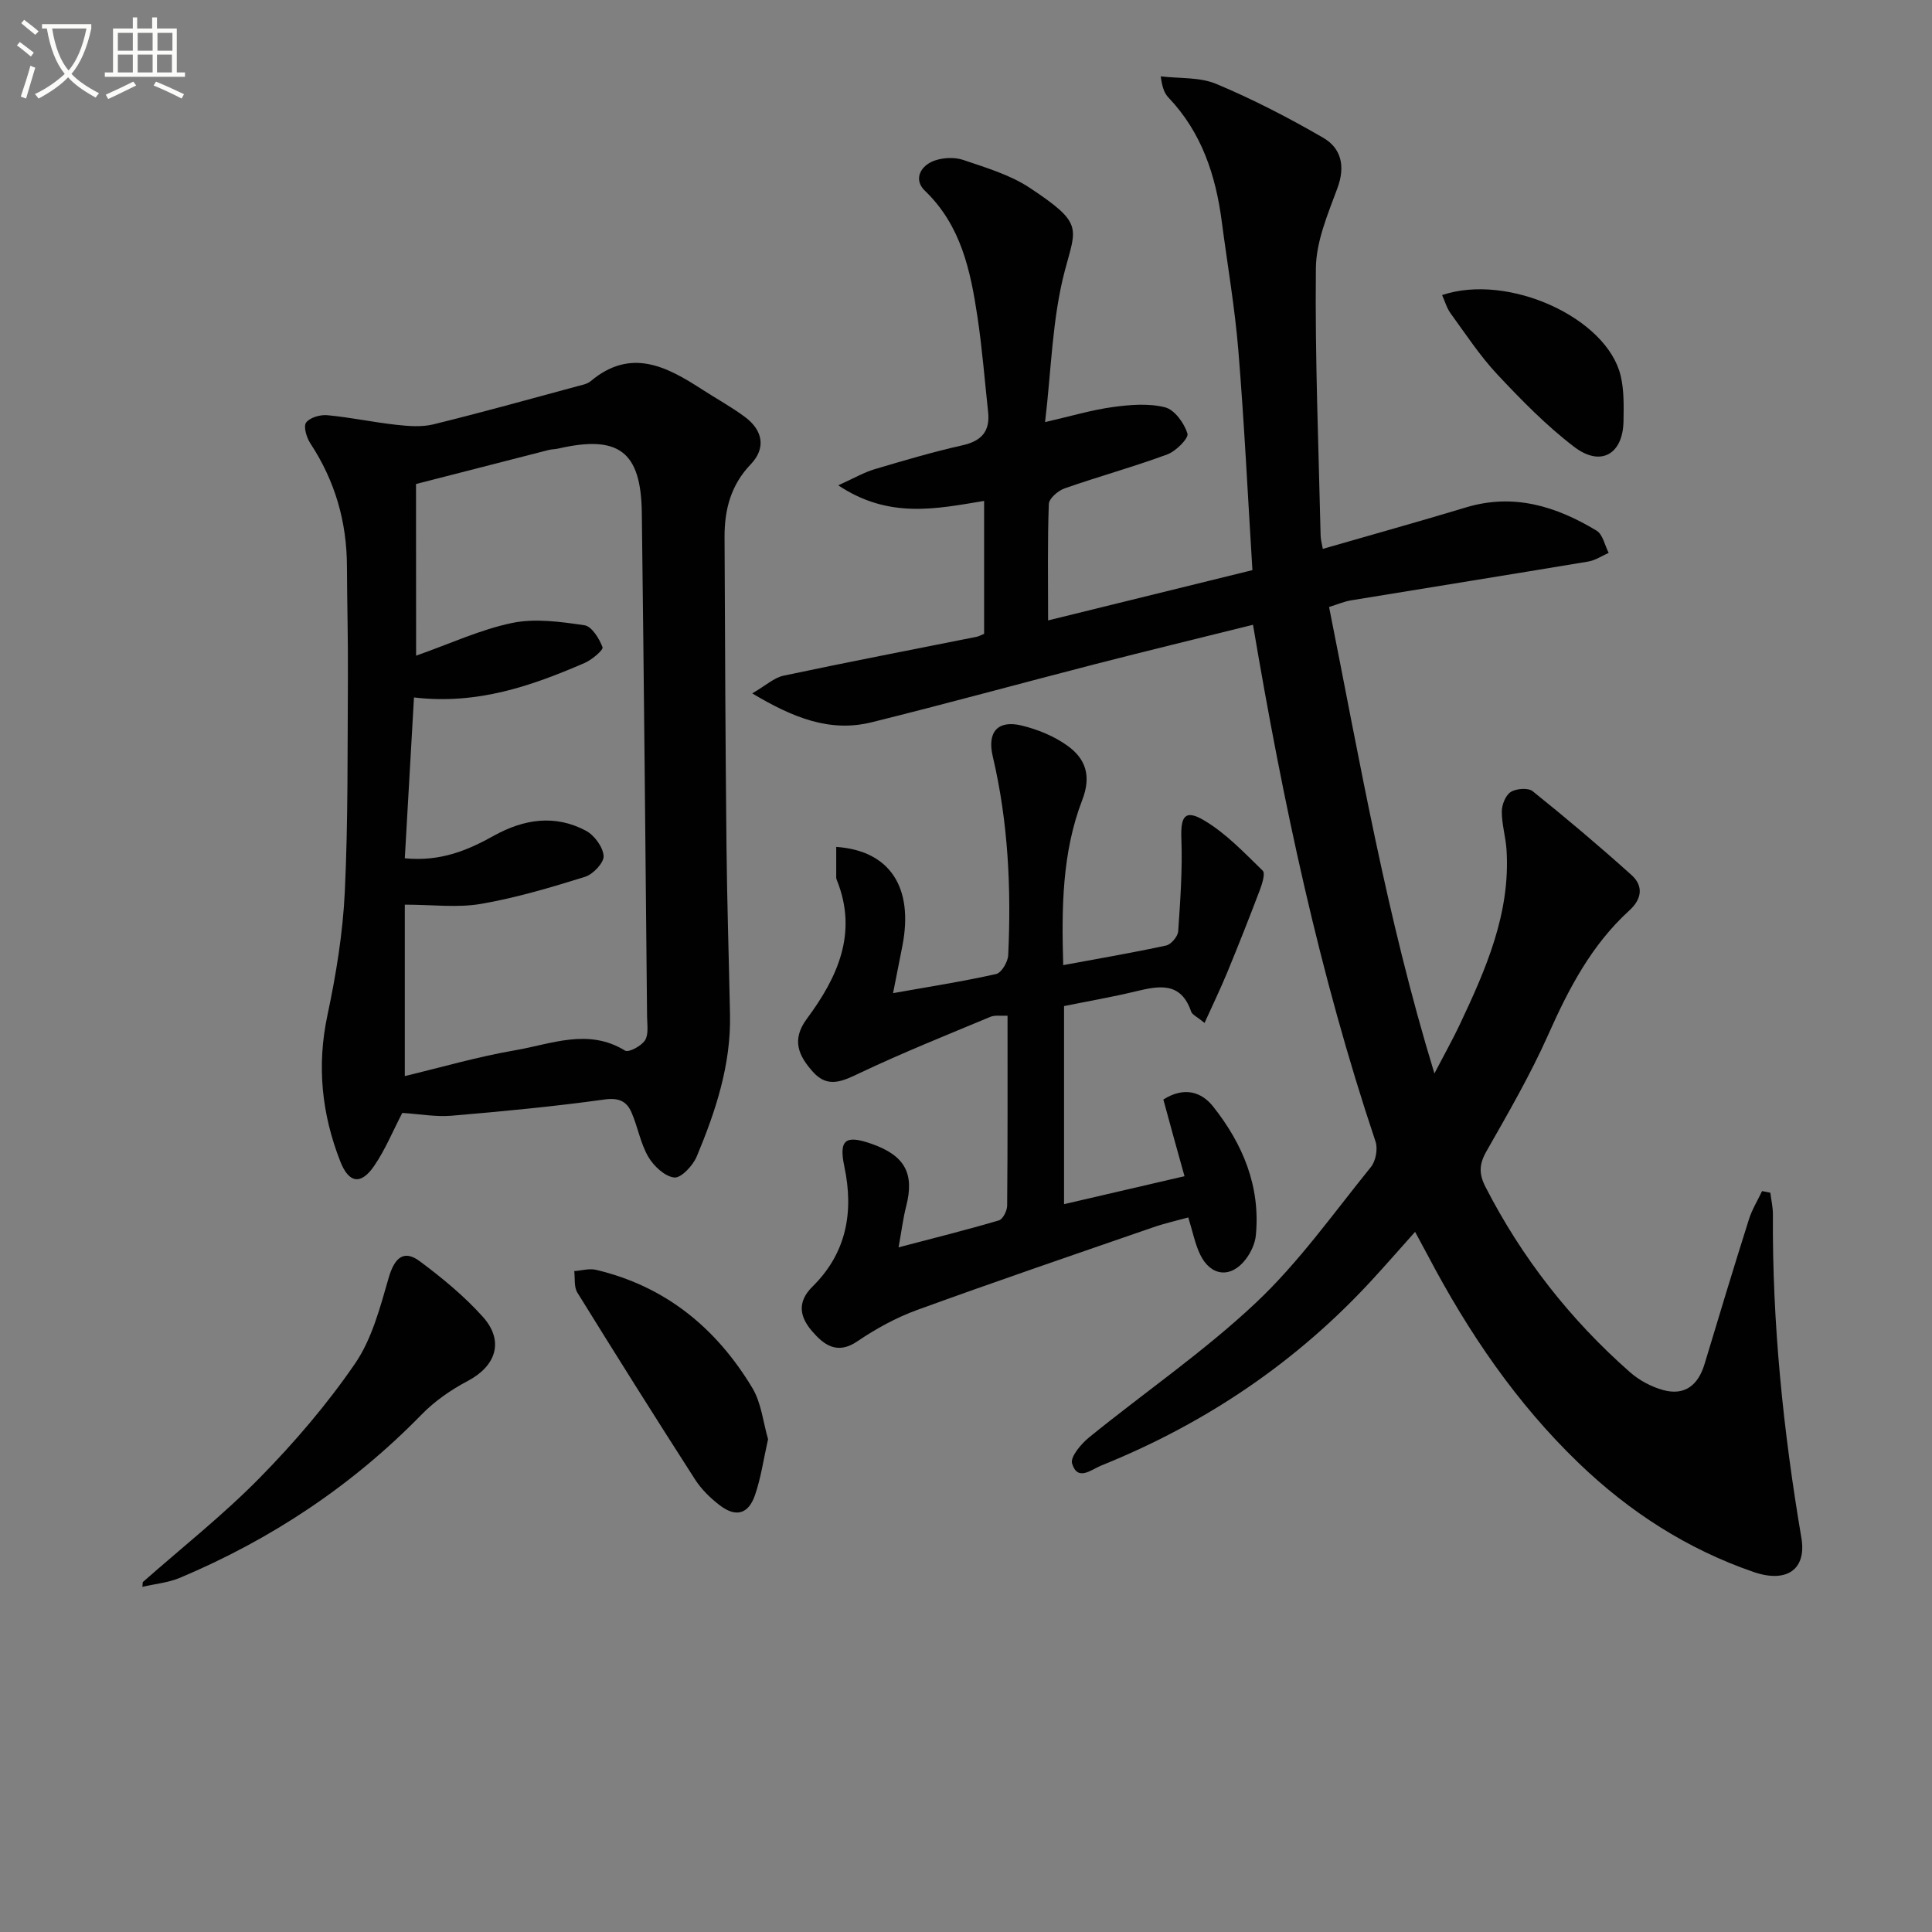 <svg enable-background="new 0 0 400 400" viewBox="0 0 400 400" xmlns="http://www.w3.org/2000/svg"><rect x="0" y="0" width="400" height="400" fill="#808080" stroke="none"/><path d="m6.4 11.7c-1-.8-1.9-1.6-2.9-2.3l.6-.7c.9.7 1.9 1.4 2.9 2.2zm-2.1 8.3c.7-2.1 1.4-4.2 2-6.4.2.1.6.3 1 .4-.7 2.3-1.3 4.4-1.9 6.4zm3-12.8c-1.1-.9-2.1-1.7-2.9-2.4l.6-.7c1 .8 2 1.5 3 2.4zm1.4-1.3v-.9h10.2v.9c-.9 4.2-2.3 7.3-4.1 9.4 1.3 1.4 3.2 2.7 5.7 4-.2.2-.4.5-.7.9-2.5-1.4-4.4-2.7-5.7-4.2-1.4 1.5-3.5 3-6.1 4.4 0 0 0 0-.1-.1-.3-.4-.5-.7-.7-.8 2.7-1.3 4.7-2.8 6.2-4.2-1.8-2.2-3-5.3-3.7-9.4zm9.2 0h-7.1c.6 3.8 1.7 6.7 3.4 8.7 1.7-2 2.9-4.8 3.7-8.7z" fill="#fbfcfa"/><path d="m31.6 3.6h.9v2.3h4.1v9.1h1.7v.9h-16.6v-.9h1.7v-9.1h4.1v-2.3h.9v2.3h3.1v-2.3zm-4 13.3.6.8c-1.9.9-3.8 1.9-5.8 2.8-.2-.3-.3-.6-.5-.9 2-.9 3.9-1.8 5.7-2.7zm-3.2-10.1v3.7h3.1v-3.7zm0 4.5v3.7h3.1v-3.7zm4.1-4.5v3.7h3.1v-3.7zm0 4.5v3.7h3.1v-3.7zm9.1 9.1c-2.1-1.1-4.1-2-5.8-2.7l.5-.8c2.2.9 4.1 1.8 5.8 2.6zm-1.9-13.6h-3.1v3.7h3.1zm-3.2 4.5v3.7h3.1v-3.7z" fill="#fbfcfa"/><g fill="#010101"><path d="m259.42 129.35c-11.24 2.8-22.01 5.41-32.74 8.17-15.42 3.97-30.77 8.19-46.22 12.02-8.6 2.13-16.21-.9-24.72-5.98 2.82-1.64 4.53-3.26 6.49-3.67 13.3-2.82 26.65-5.39 39.98-8.05.46-.09.89-.35 1.54-.61 0-9.1 0-18.2 0-27.52-9.89 1.63-19.7 3.78-30.2-3.23 3.3-1.49 5.31-2.67 7.48-3.32 6.04-1.8 12.11-3.59 18.25-4.97 3.95-.89 5.72-2.9 5.3-6.87-.71-6.59-1.23-13.2-2.21-19.74-1.44-9.57-3.39-18.91-10.91-26.12-2.37-2.28-.93-5.21 2.12-6.24 1.79-.6 4.11-.7 5.87-.1 4.68 1.6 9.63 3.05 13.69 5.73 11.17 7.39 9.71 8.19 7.35 17.08-2.65 9.98-2.82 20.62-4.12 31.46 5.34-1.22 9.62-2.51 14-3.11 3.58-.49 7.43-.81 10.84.05 1.97.5 3.97 3.27 4.64 5.43.3.96-2.38 3.66-4.17 4.32-7.01 2.59-14.23 4.57-21.28 7.04-1.34.47-3.2 2.08-3.25 3.22-.29 7.8-.15 15.62-.15 24.11 14.24-3.51 28.02-6.9 42.3-10.41-.94-15.06-1.67-30.28-2.91-45.45-.73-8.93-2.27-17.79-3.43-26.68-1.25-9.6-4.16-18.47-11.01-25.68-.77-.81-1.3-1.85-1.63-4.42 3.86.47 8.06.12 11.51 1.57 7.6 3.19 14.98 7 22.12 11.14 3.76 2.18 4.62 5.91 2.95 10.43-1.98 5.36-4.4 11-4.46 16.55-.2 18.47.56 36.94.98 55.41.02.79.25 1.58.45 2.73 10.07-2.91 19.9-5.64 29.66-8.59 9.87-2.98 18.69-.22 27.03 4.82 1.29.78 1.69 3.03 2.5 4.6-1.4.61-2.75 1.54-4.21 1.79-16.37 2.73-32.77 5.35-49.15 8.04-1.43.24-2.81.84-4.53 1.37 6.38 31.96 11.84 63.96 21.81 96.58 2.2-4.22 3.83-7.13 5.25-10.13 5.41-11.47 10.52-23.05 9.68-36.18-.17-2.64-.98-5.26-.98-7.89 0-1.41.76-3.38 1.84-4.07 1.14-.73 3.61-.92 4.55-.17 6.98 5.6 13.82 11.38 20.47 17.36 2.52 2.26 2.14 4.97-.45 7.33-7.81 7.11-12.54 16.15-16.78 25.69-3.71 8.33-8.32 16.28-12.84 24.23-1.5 2.65-1.54 4.64-.17 7.31 7.54 14.71 17.55 27.47 29.91 38.36 1.92 1.69 4.43 3.04 6.89 3.71 4.48 1.22 7.25-1.04 8.56-5.39 3.01-10.01 6.04-20.01 9.19-29.97.64-2.03 1.8-3.9 2.72-5.84.57.11 1.14.23 1.71.34.18 1.5.54 3 .53 4.5-.15 22.51 2.14 44.8 5.9 66.97 1.1 6.48-3 9.43-9.91 7.05-13.74-4.74-25.66-12.42-36.13-22.48-12.99-12.48-22.94-27.15-31.28-43-.77-1.46-1.56-2.9-2.66-4.94-3.05 3.42-5.82 6.58-8.66 9.68-15.78 17.24-34.66 29.97-56.29 38.69-2.09.84-4.92 3.39-6.07-.42-.41-1.35 1.88-4.06 3.54-5.41 11.48-9.32 23.77-17.74 34.5-27.84 8.9-8.37 16.09-18.56 23.83-28.12 1.01-1.24 1.47-3.76.96-5.27-11.59-34.57-19.13-70.07-25.37-107z"/><path d="m83.29 230.42c-1.96 3.76-3.54 7.65-5.86 11.02-2.74 3.97-5.22 3.5-6.97-.96-3.85-9.82-4.9-19.79-2.67-30.28 1.79-8.42 3.2-17.03 3.6-25.61.7-14.77.54-29.58.64-44.37.05-7.66-.17-15.33-.2-22.99-.03-9.22-2.47-17.67-7.56-25.41-.79-1.2-1.49-3.49-.9-4.32.75-1.05 2.92-1.67 4.38-1.54 4.78.45 9.51 1.46 14.29 1.99 2.54.28 5.25.5 7.68-.09 9.98-2.45 19.88-5.21 29.8-7.89.96-.26 2.06-.45 2.78-1.06 8.31-6.97 15.72-3.04 23.11 1.75 2.93 1.9 6.01 3.58 8.8 5.65 3.8 2.81 4.38 6.52 1.23 9.81-4.13 4.3-5.45 9.4-5.43 15.05.09 21.33.18 42.65.4 63.98.12 11.65.5 23.29.73 34.94.21 10.36-2.97 19.98-6.89 29.35-.79 1.88-3.22 4.49-4.64 4.35-1.96-.2-4.27-2.37-5.39-4.29-1.63-2.8-2.17-6.21-3.49-9.22-1.01-2.3-2.64-3.05-5.59-2.64-10.51 1.46-21.09 2.46-31.67 3.36-3.24.27-6.57-.35-10.18-.58zm2.86-94.67c7.07-2.49 13.33-5.42 19.91-6.78 4.77-.98 10.01-.24 14.94.48 1.51.22 3.07 2.75 3.75 4.55.21.56-2.19 2.6-3.71 3.26-10.99 4.75-22.19 8.69-35.33 7.14-.64 11.15-1.27 22.14-1.9 33.3 7.46.72 13.04-1.67 18.47-4.69 6.17-3.42 12.62-4.43 19.02-1.02 1.75.93 3.54 3.36 3.67 5.22.1 1.39-2.17 3.8-3.83 4.32-7.08 2.21-14.26 4.35-21.56 5.61-4.88.84-10.03.16-15.77.16v35.49c7.43-1.78 15.08-4.01 22.88-5.35 7.47-1.28 15.1-4.62 22.73.08.73.45 3.36-.95 4.12-2.13.78-1.22.45-3.22.43-4.88-.34-34.78-.65-69.57-1.09-104.35-.16-12.71-4.8-16.16-17.3-13.29-.65.15-1.33.13-1.97.29-9.24 2.36-18.47 4.74-27.48 7.05.02 12.19.02 23.49.02 35.54z"/><path d="m240.86 227.64c4.31-2.72 7.89-1.59 10.3 1.45 6.14 7.74 9.83 16.52 8.85 26.67-.16 1.71-1.03 3.55-2.08 4.94-3.05 4.01-7.26 3.59-9.45-.96-1.06-2.2-1.53-4.68-2.46-7.68-2.39.66-4.91 1.22-7.32 2.06-16.31 5.64-32.65 11.21-48.86 17.11-4.33 1.58-8.51 3.88-12.34 6.48-4.26 2.9-7.05.61-9.42-2.16-2.39-2.8-3.21-5.89.17-9.21 6.97-6.88 8.57-15.35 6.56-24.83-1.18-5.59.26-6.59 5.68-4.68 6.88 2.43 8.87 6.14 7.12 12.93-.64 2.5-.95 5.08-1.57 8.49 7.47-1.96 14.16-3.63 20.77-5.58.82-.24 1.7-1.98 1.71-3.04.12-12.98.08-25.97.08-39.34-1.4.07-2.6-.16-3.54.23-9.01 3.76-18.08 7.39-26.9 11.57-3.59 1.7-6.71 3.34-9.83-.15-2.93-3.27-4.57-6.58-1.28-11.01 6.34-8.55 10.64-17.78 6.19-28.76-.06-.15-.11-.32-.11-.49-.01-2.1 0-4.21 0-6.34 11.12.77 16.05 8.38 13.71 20.44-.59 3.06-1.21 6.11-1.94 9.84 7.51-1.34 14.48-2.42 21.34-3.96 1.11-.25 2.44-2.52 2.5-3.91.64-13.83 0-27.59-3.2-41.14-1.2-5.06 1.03-7.6 6.01-6.39 3.29.8 6.67 2.18 9.41 4.14 3.77 2.69 5.06 6.21 3.11 11.27-4.19 10.86-4.29 22.36-3.94 34.19 7.38-1.37 14.37-2.56 21.3-4.06 1.03-.22 2.42-1.86 2.5-2.93.44-6.39.9-12.82.66-19.2-.17-4.58.71-6.12 4.63-3.82 4.56 2.67 8.36 6.71 12.21 10.45.58.56-.12 2.75-.6 4.03-2.16 5.69-4.4 11.36-6.72 16.99-1.41 3.41-3.02 6.74-4.72 10.51-1.57-1.3-2.56-1.7-2.78-2.36-2.12-6.2-6.62-5.35-11.46-4.18-4.83 1.17-9.74 2.01-14.85 3.05v41.01c8.21-1.9 16.2-3.76 24.94-5.79-1.54-5.45-2.95-10.62-4.38-15.88z"/><path d="m29.56 327.56c8.1-7.15 16.63-13.88 24.19-21.57 7.19-7.32 13.97-15.23 19.76-23.68 3.51-5.12 5.19-11.64 6.96-17.75 1.2-4.15 3.12-5.92 6.47-3.41 4.64 3.46 9.2 7.21 13.04 11.5 4.47 5 2.72 10.18-3.15 13.27-3.46 1.82-6.83 4.16-9.55 6.95-14.36 14.72-31.12 25.83-50.01 33.79-2.43 1.02-5.19 1.27-7.79 1.88.03-.33.05-.65.08-.98z"/><path d="m159.02 297.96c-.94 4.19-1.47 7.98-2.69 11.54-1.36 4-3.95 4.71-7.29 2.17-1.95-1.49-3.82-3.31-5.14-5.37-8.24-12.82-16.35-25.73-24.37-38.69-.72-1.17-.45-2.94-.64-4.44 1.5-.11 3.09-.59 4.49-.27 14.38 3.39 24.94 12.06 32.4 24.49 1.87 3.13 2.23 7.16 3.24 10.57z"/><path d="m298.57 61.09c13.74-4.61 34.12 4.73 36.97 16.7.72 3.01.64 6.25.59 9.38-.1 6.87-4.7 9.56-10.21 5.35-5.76-4.39-10.91-9.66-15.88-14.96-3.61-3.85-6.55-8.34-9.67-12.63-.82-1.1-1.2-2.52-1.8-3.84z"/></g></svg>
